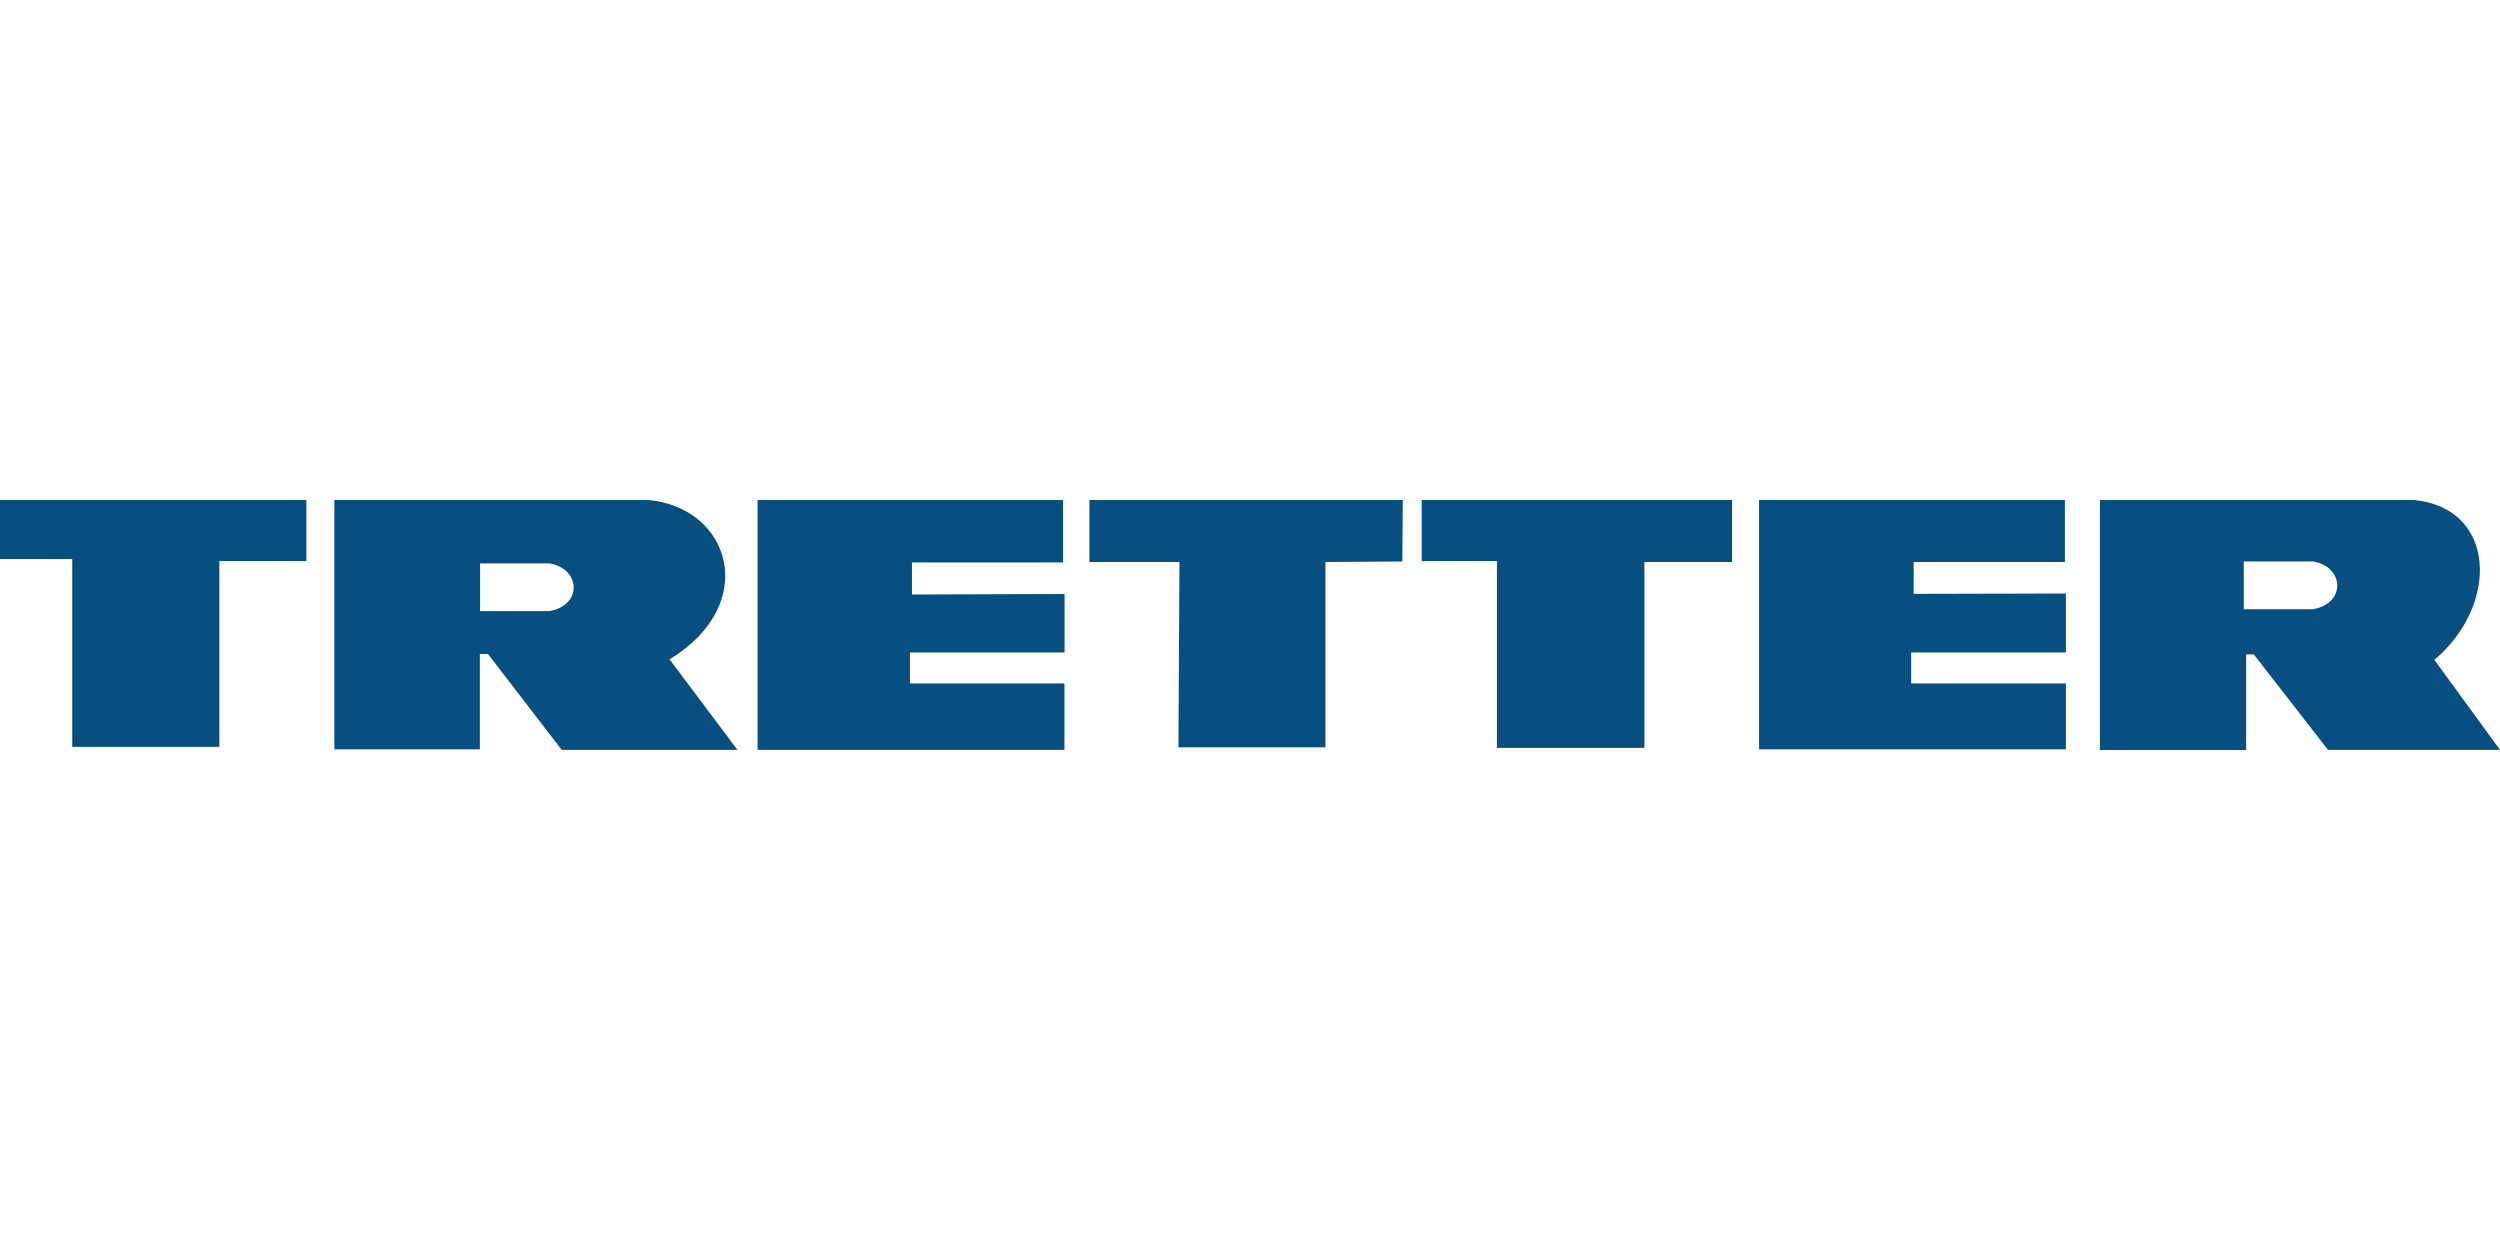 <?xml version="1.0"?>
<svg xmlns="http://www.w3.org/2000/svg" viewBox="0 -40.002 200.01 100.005"><path d="M113.74 0v4.88h6.02v14.95h11.8V4.96h7.01V0h-24.83ZM87.16 0v4.96h7.2l-.08 14.83h11.76V4.96l6.15-.04.04-4.92H87.16Zm78 0h-24.43v19.95h24.55v-5.27H152.9V12.2h12.38V7.48l-12.18.03V4.96h12.1V0h-.05ZM85.03 0H60.61v19.99h24.55v-5.31H72.8V12.2h12.37V7.52l-12.21.04V5h12.09V0h-.02Zm94.48 4.92v3.82h5.54c2.69-.48 2.48-3.43 0-3.82h-5.54Zm-141.1.16v3.81h5.54c2.7-.47 2.49-3.42 0-3.82h-5.54ZM167.97 0h25.16c6.55.63 6.88 8.34 1.63 12.79l5.25 7.2h-13.76l-5.94-7.64h-.61V20H168V0h-.04ZM26.74 0h25.12c6.56.59 9 8.3 1.71 12.75L59 19.99H44.94l-5.9-7.67h-.65v7.63H26.75V0h-.01Zm-2.23 0H0v4.72h5.78v15.03h11.77V4.88h6.96V0Z" style="fill:#074f81"/></svg>
